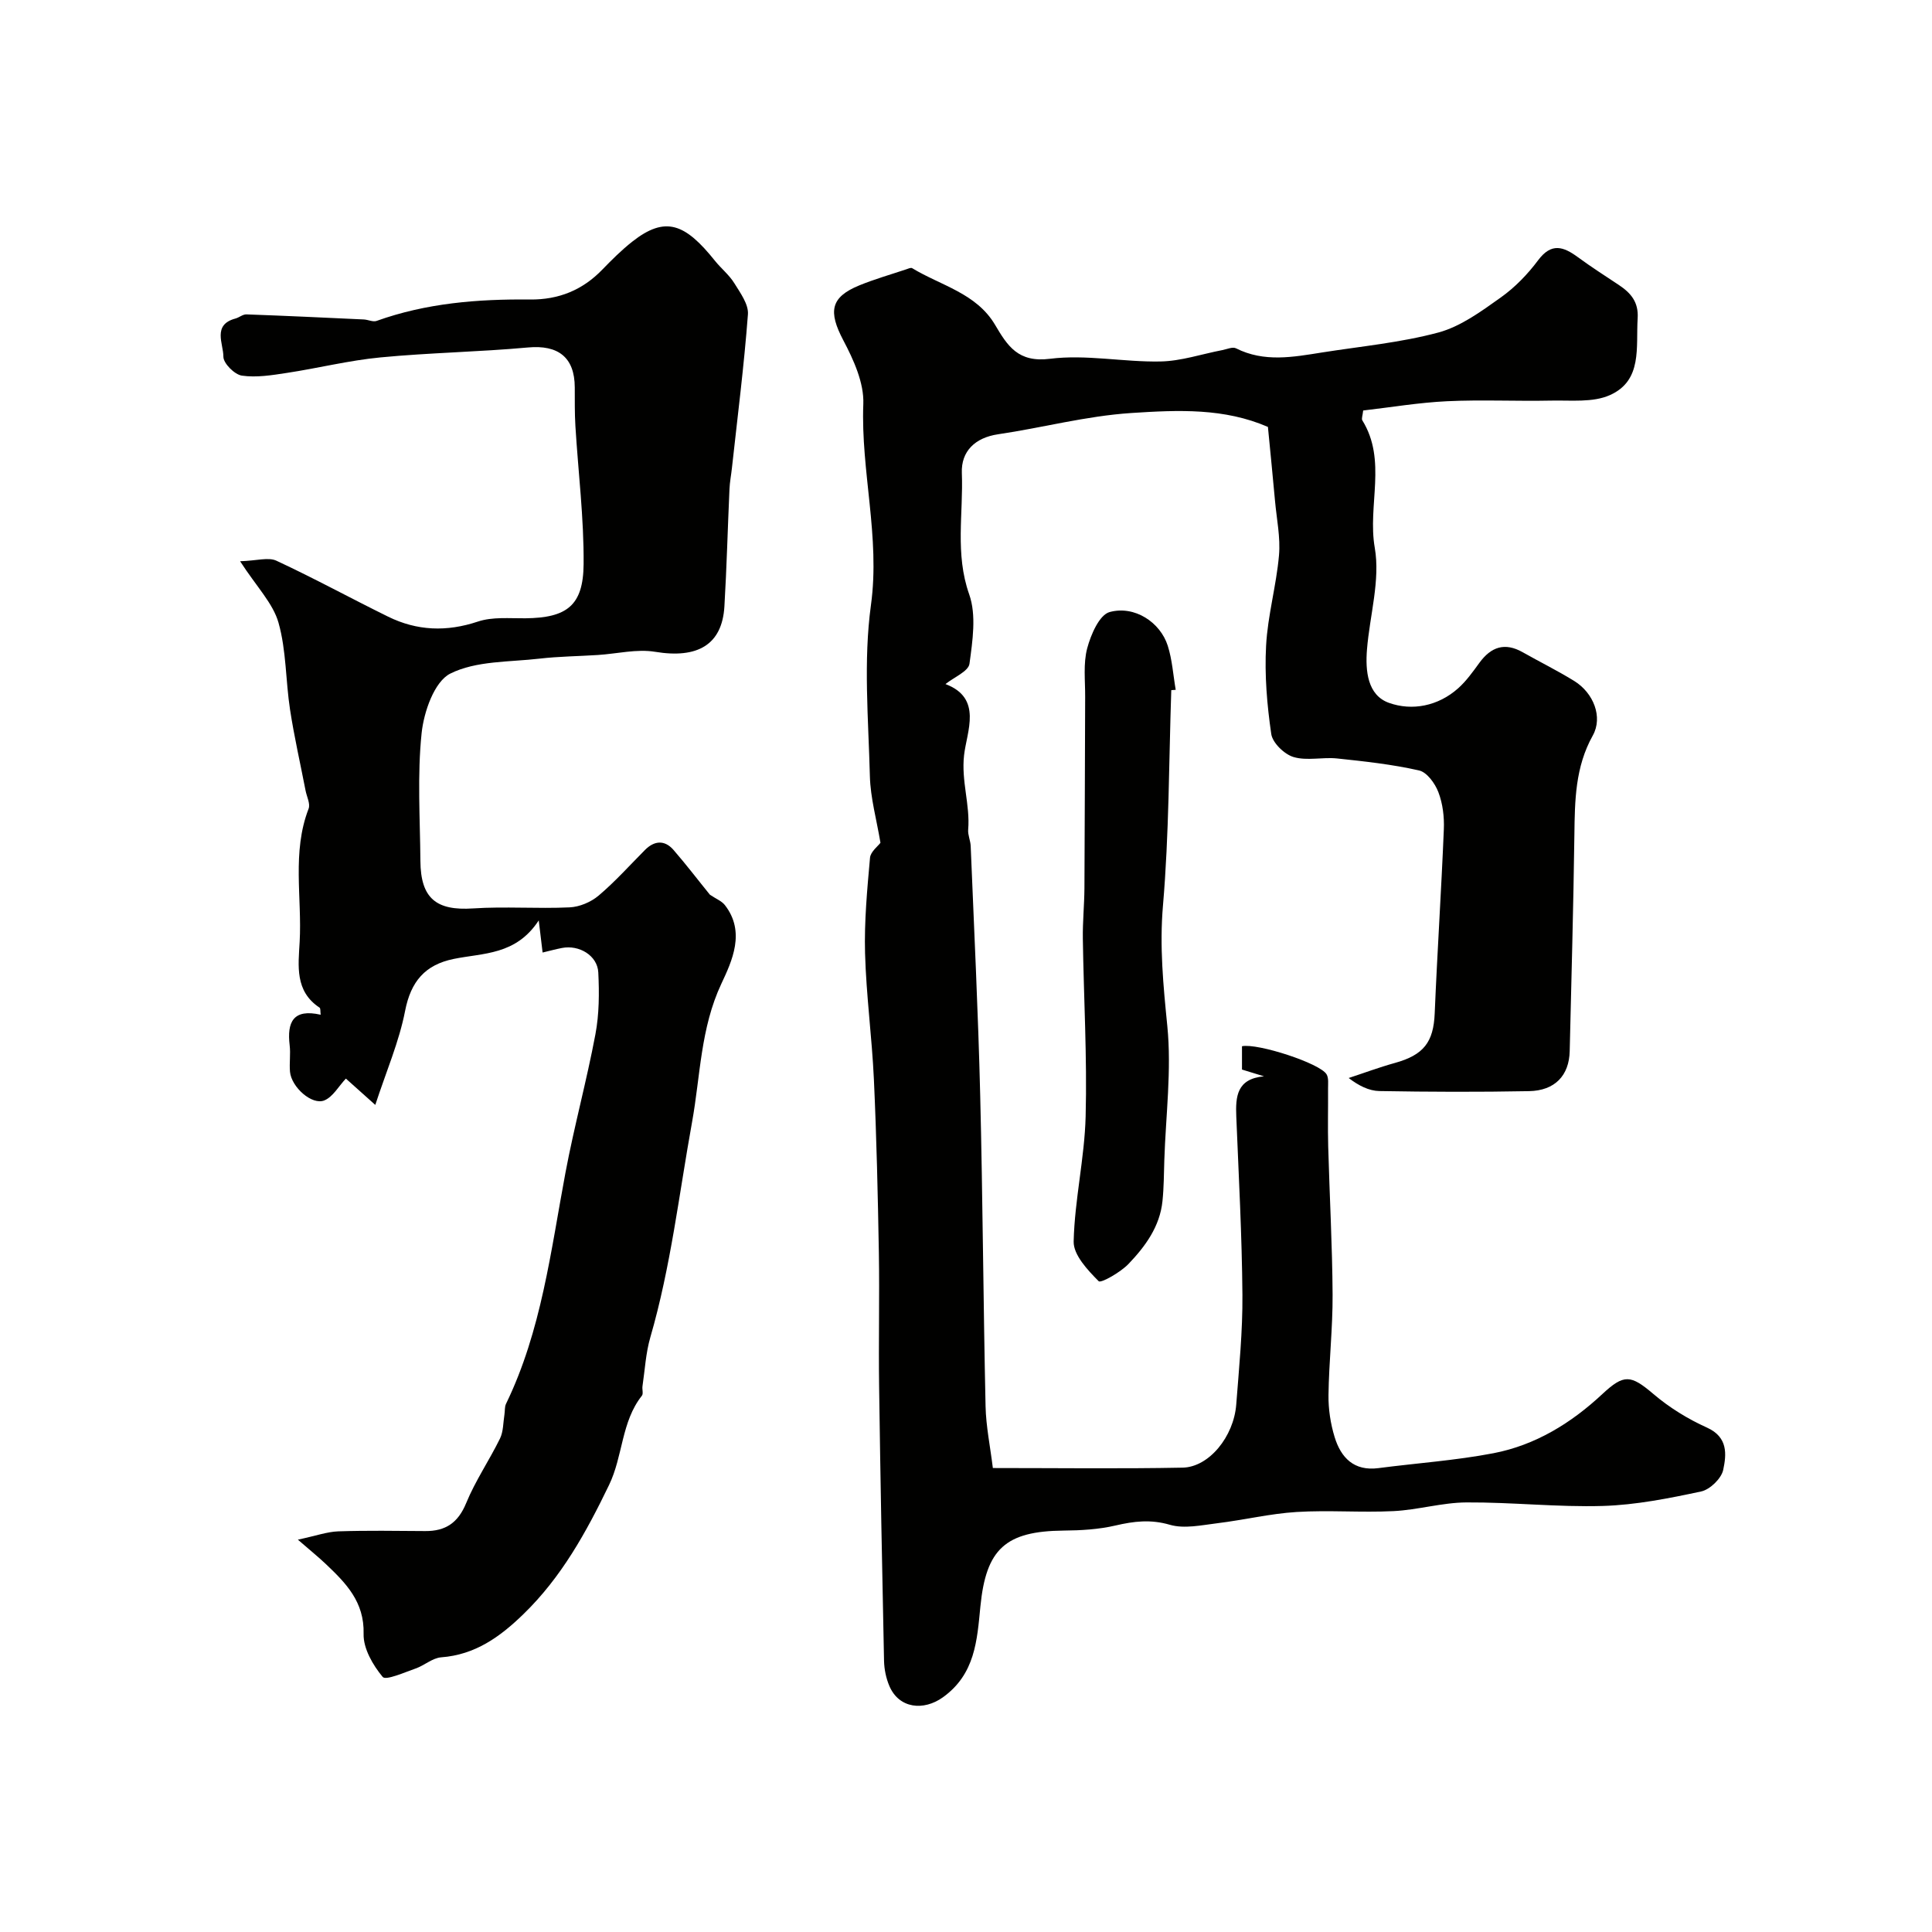 <svg enable-background="new 0 0 400 400" viewBox="0 0 400 400" xmlns="http://www.w3.org/2000/svg"><g fill="#010100"><path d="m182.29 174.49c-.81-4.84-2.07-9.29-2.19-13.77-.3-11.82-1.37-23.84.22-35.45 1.94-14.13-2.12-27.71-1.58-41.63.17-4.36-2.01-9.15-4.15-13.2-3.12-5.93-2.68-8.9 3.33-11.36 3.15-1.29 6.45-2.23 9.68-3.31.41-.14.98-.41 1.25-.25 5.93 3.6 13.29 5.18 17.16 11.72 2.59 4.38 4.77 7.88 11.4 7.04 7.46-.94 15.22.71 22.84.56 4.28-.08 8.52-1.53 12.79-2.35.96-.18 2.14-.73 2.85-.38 5.86 2.96 11.86 1.81 17.86.86 8.05-1.27 16.24-2.03 24.06-4.13 4.62-1.25 8.87-4.38 12.88-7.23 2.95-2.09 5.6-4.83 7.77-7.74 2.76-3.69 5.24-2.81 8.23-.62 2.76 2.03 5.65 3.87 8.5 5.77 2.46 1.64 4.08 3.52 3.87 6.87-.38 5.97 1.05 12.89-5.76 15.92-3.53 1.57-8.07 1.04-12.15 1.13-7.19.15-14.4-.21-21.57.13-5.83.28-11.63 1.26-17.35 1.92-.11 1.07-.38 1.7-.18 2.03 5.16 8.32 1.05 17.59 2.58 26.39 1.17 6.71-1.04 14-1.61 21.04-.36 4.44.1 9.48 4.55 11.07 4.79 1.71 10.18.68 14.33-3.02 1.69-1.51 3.05-3.43 4.4-5.28 2.41-3.3 5.26-4.28 8.96-2.18 3.55 2.01 7.23 3.82 10.7 5.97 3.96 2.46 5.94 7.45 3.81 11.27-3.65 6.53-3.72 13.46-3.81 20.56-.2 14.94-.62 29.87-.97 44.8-.12 5.02-3.05 8.17-8.42 8.27-10.33.2-20.67.16-30.99-.02-2.15-.04-4.28-1.11-6.35-2.7 3.18-1.04 6.32-2.22 9.54-3.11 6.01-1.66 8.02-4.33 8.27-10.27.53-12.7 1.37-25.39 1.89-38.1.11-2.57-.22-5.33-1.13-7.7-.68-1.8-2.37-4.14-4.01-4.5-5.56-1.26-11.28-1.88-16.97-2.48-2.99-.31-6.21.53-8.99-.29-1.91-.56-4.36-2.93-4.63-4.77-.88-6.02-1.4-12.2-1.07-18.27.33-6.26 2.12-12.44 2.67-18.71.33-3.7-.48-7.51-.82-11.27-.46-5.08-.97-10.16-1.47-15.33-9.03-3.91-18.4-3.53-28.31-2.88-9.45.63-18.36 3.05-27.55 4.4-4.77.7-7.69 3.53-7.51 8.03.33 8.34-1.45 16.7 1.52 25.11 1.52 4.3.7 9.63.06 14.37-.21 1.57-3.17 2.77-4.97 4.21 7.74 2.9 4.4 9.83 3.85 14.72-.61 5.38 1.28 10.27.85 15.42-.09 1.1.47 2.25.52 3.38.7 17.2 1.55 34.4 1.97 51.61.53 21.45.64 42.91 1.11 64.37.09 4.17.96 8.32 1.51 12.81 13.6 0 26.45.17 39.28-.08 5.47-.1 10.6-6.42 11.11-13.07.58-7.56 1.34-15.15 1.28-22.72-.1-12.3-.77-24.6-1.27-36.89-.17-4.14.09-7.83 5.74-8.34-1.47-.45-2.94-.9-4.56-1.4 0-1.59 0-3.21 0-4.83 3.22-.67 16.22 3.55 17.52 5.83.45.78.29 1.95.3 2.94.03 4-.08 8 .03 12 .28 10.22.85 20.43.91 30.65.04 6.93-.76 13.87-.85 20.8-.04 2.9.42 5.92 1.27 8.7 1.31 4.27 4 7.09 9.06 6.43 7.95-1.04 15.98-1.58 23.84-3.09 8.67-1.67 16.08-6.23 22.51-12.23 4.51-4.2 5.88-4.03 10.61-.01 3.29 2.8 7.12 5.16 11.07 6.94 4.39 1.98 4.04 5.56 3.36 8.76-.38 1.78-2.74 4.07-4.56 4.46-6.69 1.43-13.51 2.79-20.31 3-9.41.28-18.86-.79-28.29-.73-5.03.03-10.04 1.55-15.1 1.8-6.67.33-13.4-.23-20.06.18-5.5.34-10.93 1.66-16.42 2.33-3.27.4-6.83 1.19-9.82.32-3.98-1.16-7.44-.74-11.26.15-3.48.81-7.15 1.02-10.74 1.05-12 .12-16.06 3.76-17.23 15.71-.69 7.02-1.07 13.99-7.75 18.8-3.99 2.87-9.09 2.36-11.09-2.32-.69-1.61-1.07-3.47-1.11-5.22-.4-18.95-.76-37.91-1.02-56.87-.13-9.19.1-18.38-.05-27.57-.21-11.99-.48-23.98-1.03-35.95-.4-8.71-1.59-17.4-1.83-26.11-.18-6.59.44-13.21 1.03-19.79.12-1.24 1.68-2.42 2.16-3.08z"/><path d="m146.98 185.24c1.27.86 2.43 1.3 3.09 2.14 4.34 5.55 1.48 11.6-.72 16.29-4.33 9.22-4.34 19.1-6.06 28.61-2.7 14.9-4.4 29.96-8.64 44.57-.95 3.27-1.13 6.76-1.63 10.15-.1.65.21 1.54-.12 1.96-4.29 5.41-3.9 12.5-6.81 18.51-4.73 9.79-9.85 19.09-17.74 26.74-4.83 4.69-9.97 8.39-17 8.92-1.83.14-3.5 1.7-5.34 2.33-2.3.8-6.13 2.51-6.78 1.73-2.03-2.44-4.03-5.89-3.95-8.9.18-6.66-3.67-10.53-7.84-14.49-1.46-1.39-3.03-2.65-5.77-5.03 3.77-.8 6.06-1.64 8.37-1.72 5.99-.2 12-.1 18-.06 4.2.03 6.8-1.7 8.48-5.8 1.9-4.63 4.79-8.85 7-13.36.71-1.46.65-3.3.92-4.97.12-.74.02-1.57.32-2.2 7.35-15.14 9.27-31.66 12.32-47.91 1.8-9.58 4.39-19.01 6.19-28.59.79-4.17.81-8.57.6-12.83-.18-3.5-3.97-5.76-7.53-5.06-1.24.24-2.45.57-4 .94-.24-2-.43-3.53-.8-6.65-4.74 7.24-11.51 6.72-17.62 7.98-5.9 1.21-8.86 4.64-10.05 10.76-1.23 6.35-3.87 12.43-6.17 19.46-2.75-2.47-4.42-3.96-6.09-5.45-1.5 1.59-2.67 3.77-4.44 4.51-2.57 1.07-6.84-2.74-7.13-5.93-.16-1.82.15-3.69-.07-5.49-.57-4.77.72-7.61 6.42-6.31-.09-.69 0-1.32-.23-1.47-5.14-3.4-4.4-8.64-4.12-13.61.51-9.19-1.63-18.55 1.85-27.57.4-1.03-.39-2.51-.63-3.78-1.08-5.58-2.35-11.13-3.21-16.74-.92-5.99-.76-12.24-2.39-18-1.14-4.02-4.51-7.4-7.95-12.72 3.44-.1 5.84-.89 7.52-.11 7.81 3.63 15.39 7.78 23.12 11.58 6.01 2.95 12.12 3.18 18.59 1.02 3.02-1.01 6.54-.65 9.83-.68 8.57-.09 11.99-2.61 12.06-11.2.08-9.53-1.12-19.07-1.7-28.61-.16-2.66-.12-5.33-.13-7.99-.02-6.26-3.46-8.84-9.68-8.27-10.17.93-20.41 1.08-30.57 2.06-6.5.62-12.9 2.23-19.37 3.21-3.08.47-6.29 1-9.3.56-1.52-.22-3.84-2.55-3.83-3.92.02-2.66-2.34-6.61 2.49-7.9.78-.21 1.52-.88 2.27-.86 8.1.29 16.2.67 24.3 1.05.9.04 1.91.57 2.66.3 10.29-3.69 20.96-4.54 31.76-4.43 5.92.06 10.87-1.94 14.98-6.2 1.96-2.02 3.97-4.03 6.18-5.77 6.88-5.42 10.95-3.77 17.13 3.95 1.28 1.6 2.95 2.92 4.01 4.64 1.24 2.01 2.98 4.37 2.82 6.46-.8 10.62-2.15 21.2-3.31 31.79-.16 1.47-.45 2.93-.51 4.4-.37 8.1-.57 16.2-1.05 24.29-.48 7.94-5.57 10.83-14.34 9.38-3.82-.63-7.91.41-11.87.66-4.01.26-8.05.29-12.04.75-6.26.73-13.15.42-18.5 3.1-3.3 1.65-5.48 7.91-5.94 12.34-.91 8.74-.32 17.64-.25 26.47.06 7.76 3.31 10.31 10.89 9.81 6.64-.44 13.33.09 19.99-.22 2.06-.09 4.42-1.09 6-2.42 3.42-2.89 6.44-6.27 9.61-9.46 1.95-1.96 4.06-2.1 5.87-.06 2.71 3.12 5.22 6.42 7.58 9.32z"/><path d="m242.5 142.89c-.5 14.87-.45 29.79-1.72 44.6-.73 8.49.07 16.58.9 24.94.91 9.14-.32 18.51-.62 27.77-.09 2.82-.09 5.65-.38 8.45-.53 5.28-3.55 9.39-7.03 13.03-1.66 1.74-5.72 4.04-6.18 3.58-2.28-2.29-5.25-5.45-5.18-8.23.2-8.65 2.26-17.25 2.48-25.9.32-12.26-.4-24.54-.58-36.81-.05-3.45.3-6.91.33-10.37.08-13.21.09-26.43.15-39.64.02-3.38-.42-6.9.42-10.08.75-2.82 2.51-6.92 4.64-7.51 5.2-1.42 10.5 2.14 12.04 6.97.93 2.92 1.12 6.08 1.65 9.13-.31.03-.61.05-.92.07z"/></g></svg>